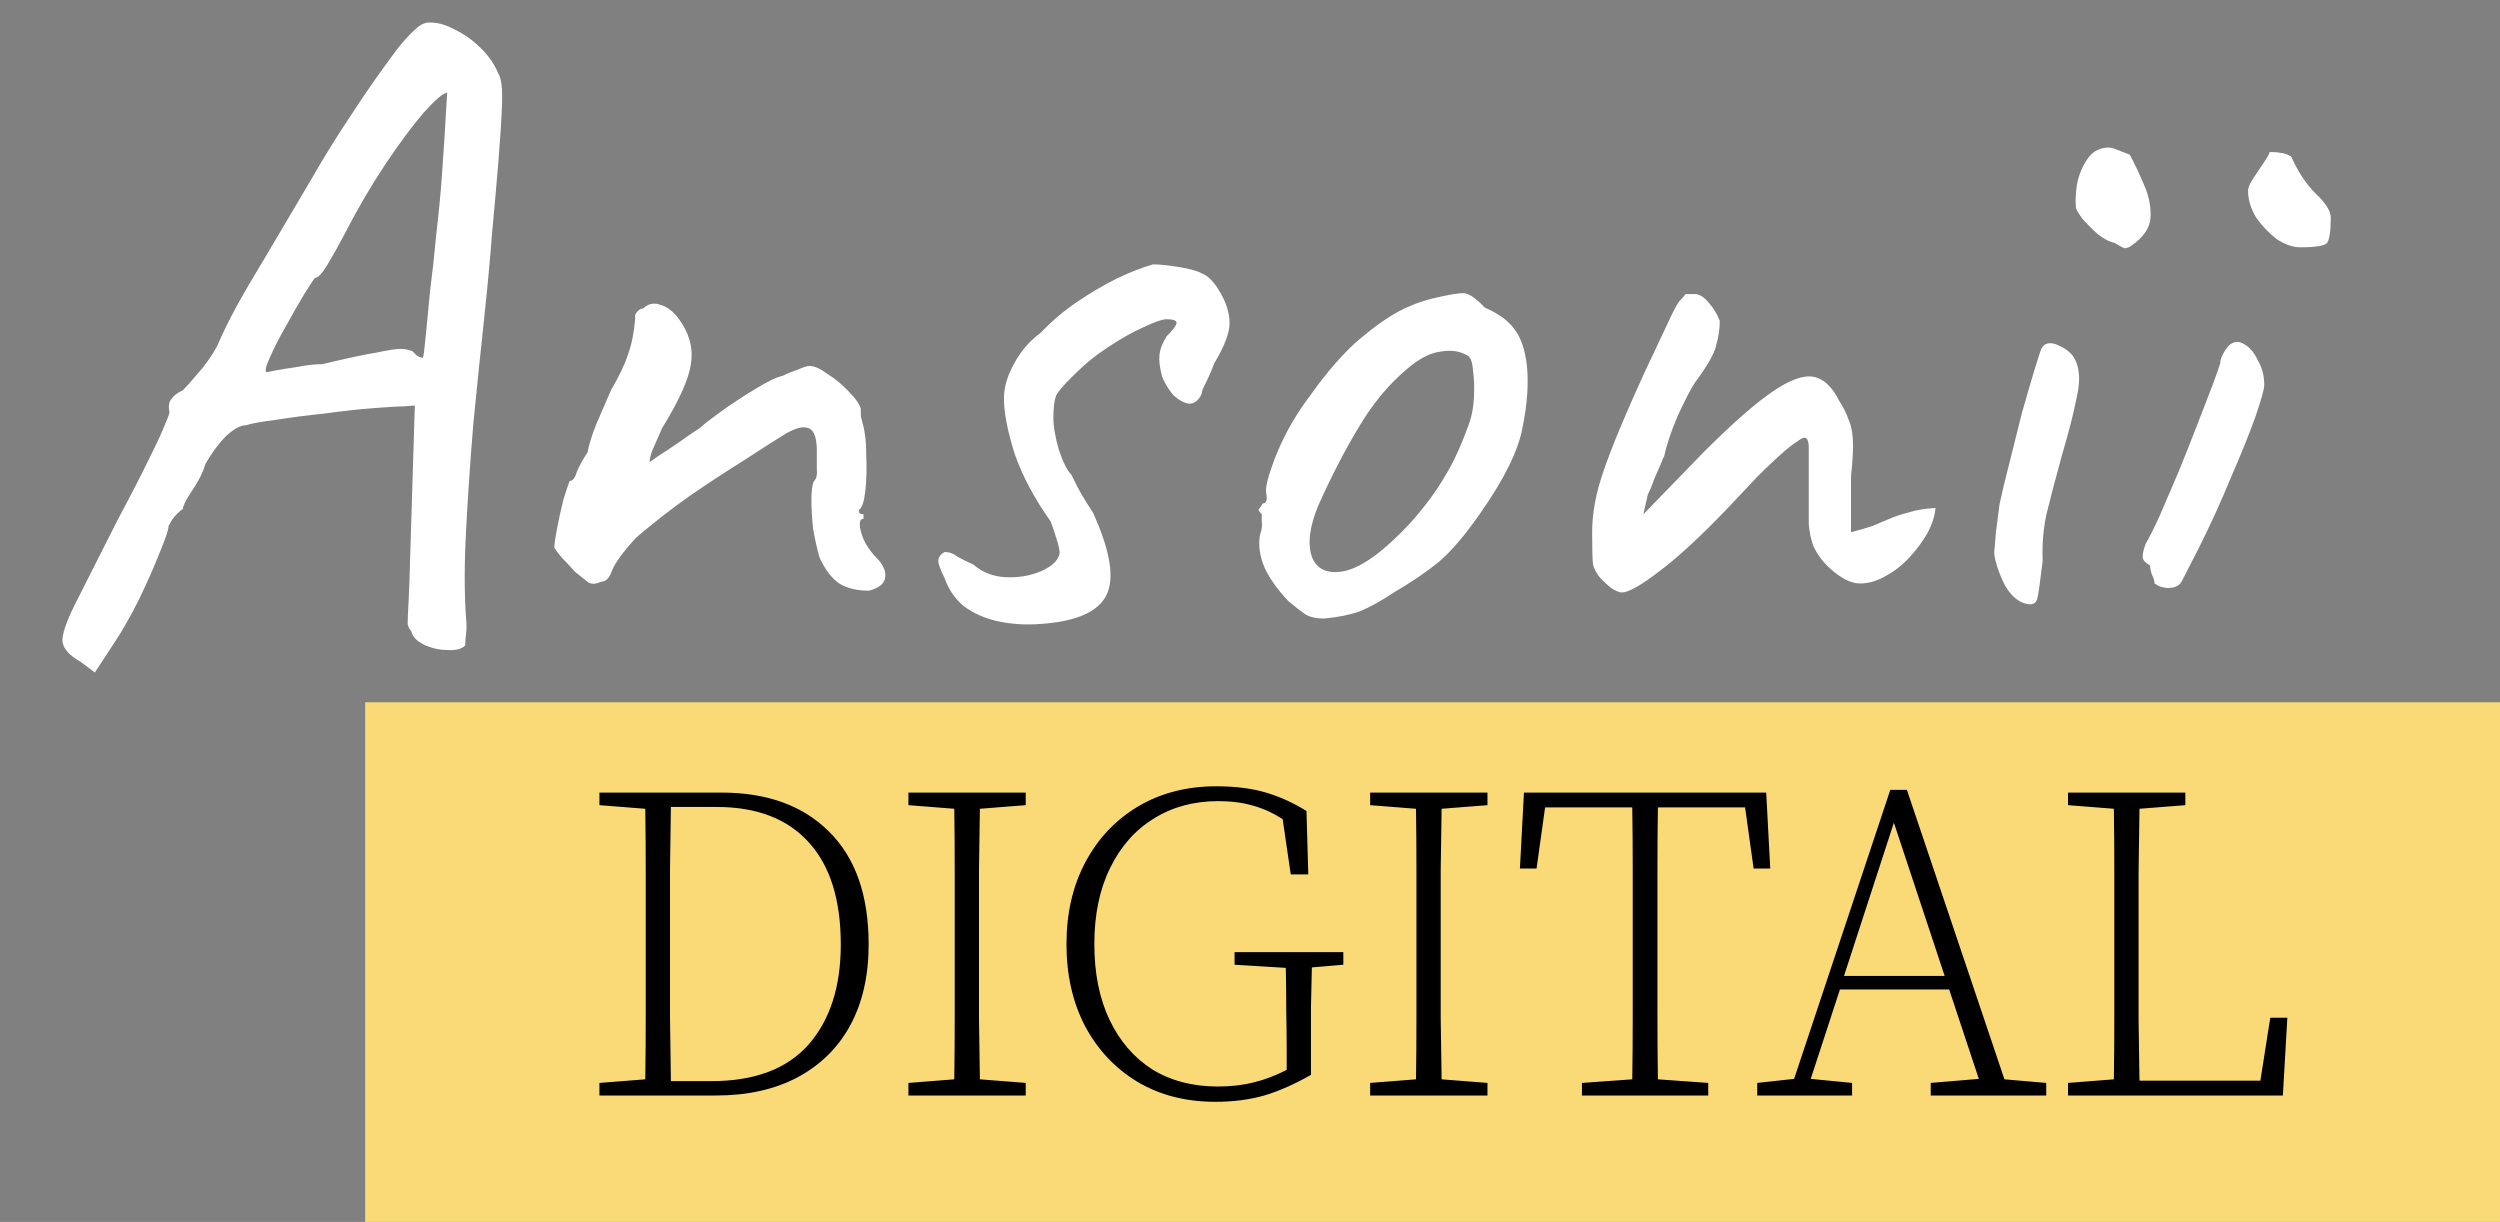<svg width="178" height="87" viewBox="0 0 178 87" fill="none" xmlns="http://www.w3.org/2000/svg">
<rect x="0" y="0" width="178" height="87" fill="#808080" stroke="none"/>
<path d="M178 50H26V87H178V50Z" fill="#FAD977"/>
<path d="M5.729 47.112C4.961 46.685 4.534 46.216 4.449 45.704C4.406 45.192 4.705 44.296 5.345 43.016C5.985 41.736 6.987 39.752 8.353 37.064C9.377 35.144 10.145 33.651 10.656 32.584C11.211 31.475 11.574 30.685 11.745 30.216C11.958 29.747 12.065 29.448 12.065 29.32C11.979 28.936 12.022 28.637 12.193 28.424C12.363 28.168 12.64 27.955 13.024 27.784C13.238 27.571 13.579 27.187 14.049 26.632C14.56 26.077 15.03 25.416 15.457 24.648C15.841 23.752 16.288 22.835 16.8 21.896C17.312 20.957 17.995 19.784 18.849 18.376C19.702 16.925 20.811 15.048 22.177 12.744C23.03 11.251 23.968 9.736 24.992 8.2C26.017 6.621 27.105 5.064 28.256 3.528C28.726 2.931 29.152 2.461 29.537 2.12C29.921 1.736 30.305 1.565 30.689 1.608C31.201 1.608 31.776 1.779 32.416 2.12C33.099 2.461 33.718 2.909 34.273 3.464C34.827 4.019 35.233 4.616 35.489 5.256C35.702 5.597 35.787 6.323 35.745 7.432C35.702 8.541 35.617 9.885 35.489 11.464C35.361 13.043 35.211 14.728 35.041 16.52C34.913 18.269 34.721 20.339 34.465 22.728C34.209 25.117 33.953 27.613 33.697 30.216C33.483 32.819 33.312 35.336 33.184 37.768C33.056 40.157 33.056 42.248 33.184 44.04C33.227 44.424 33.227 44.787 33.184 45.128C33.142 45.469 33.12 45.747 33.12 45.96C32.864 46.216 32.438 46.323 31.84 46.28C31.286 46.28 30.731 46.152 30.177 45.896C29.665 45.64 29.366 45.32 29.28 44.936C29.152 44.808 29.067 44.637 29.024 44.424C29.024 44.168 29.046 43.656 29.088 42.888C29.131 42.12 29.174 40.904 29.216 39.24L29.537 28.872L28.704 28.936C28.32 28.936 27.595 28.979 26.529 29.064C25.462 29.149 24.31 29.277 23.073 29.448C21.835 29.576 20.683 29.725 19.616 29.896C18.593 30.024 17.889 30.152 17.505 30.28C17.12 30.28 16.651 30.536 16.096 31.048C15.585 31.56 15.094 32.221 14.624 33.032C14.454 33.629 14.134 34.269 13.665 34.952C13.238 35.592 13.024 36.019 13.024 36.232C12.726 36.445 12.47 36.701 12.257 37C12.086 37.299 12.001 37.448 12.001 37.448C12.001 37.704 11.787 38.344 11.361 39.368C10.976 40.349 10.486 41.459 9.889 42.696C9.291 43.891 8.694 44.936 8.097 45.832L6.753 47.88L5.729 47.112ZM18.977 26.504C18.977 26.504 19.19 26.461 19.616 26.376C20.086 26.291 20.619 26.205 21.216 26.12C21.857 25.992 22.433 25.928 22.945 25.928C24.736 25.501 26.038 25.224 26.849 25.096C27.659 24.925 28.214 24.84 28.512 24.84C28.854 24.84 29.152 24.904 29.409 25.032C29.579 25.245 29.729 25.373 29.857 25.416C30.027 25.459 30.113 25.48 30.113 25.48C30.155 25.395 30.219 24.904 30.305 24.008C30.39 23.112 30.497 22.003 30.625 20.68C30.795 19.357 30.945 17.992 31.073 16.584C31.243 15.133 31.371 13.811 31.456 12.616C31.542 11.379 31.606 10.44 31.648 9.8C31.691 8.989 31.734 8.264 31.776 7.624C31.819 6.941 31.84 6.6 31.84 6.6C31.584 6.6 31.03 7.069 30.177 8.008C29.366 8.947 28.448 10.184 27.424 11.72C26.401 13.256 25.441 14.899 24.544 16.648C24.118 17.459 23.712 18.184 23.328 18.824C22.945 19.464 22.646 19.784 22.433 19.784C22.347 19.869 22.091 20.253 21.665 20.936C21.28 21.576 20.854 22.323 20.384 23.176C19.915 23.987 19.531 24.733 19.233 25.416C18.934 26.056 18.849 26.419 18.977 26.504ZM61.868 42.056C61.015 42.056 60.311 41.885 59.757 41.544C59.202 41.16 58.733 40.541 58.349 39.688C58.178 39.091 58.029 38.429 57.901 37.704C57.815 36.936 57.773 36.232 57.773 35.592C57.773 34.909 57.837 34.461 57.965 34.248C58.135 34.077 58.199 33.779 58.157 33.352C58.157 32.883 58.157 32.392 58.157 31.88C58.114 31.027 57.901 30.557 57.517 30.472C57.175 30.344 56.663 30.472 55.98 30.856C55.212 31.325 54.21 31.965 52.972 32.776C51.735 33.544 50.434 34.397 49.069 35.336C47.746 36.275 46.487 37.256 45.292 38.28C44.354 39.304 43.778 40.093 43.565 40.648C43.394 41.16 43.138 41.416 42.797 41.416C42.455 41.587 42.157 41.608 41.901 41.48C41.687 41.309 41.367 41.053 40.941 40.712C40.642 40.371 40.343 40.051 40.044 39.752C39.746 39.411 39.554 39.155 39.468 38.984C39.468 38.771 39.532 38.323 39.66 37.64C39.788 36.957 39.938 36.275 40.108 35.592C40.322 34.909 40.471 34.461 40.556 34.248C40.77 34.248 40.941 34.035 41.069 33.608C41.239 33.181 41.495 32.712 41.837 32.2C41.922 31.688 42.135 31.005 42.477 30.152C42.861 29.256 43.202 28.467 43.501 27.784C44.098 26.76 44.503 25.907 44.717 25.224C44.972 24.541 45.143 23.688 45.228 22.664C45.186 22.493 45.228 22.344 45.356 22.216C45.484 22.045 45.634 21.96 45.804 21.96C46.146 21.619 46.551 21.533 47.02 21.704C47.49 21.832 47.916 22.152 48.3 22.664C49.069 23.688 49.367 24.755 49.197 25.864C49.069 26.931 48.386 28.467 47.148 30.472C46.85 31.155 46.615 31.688 46.444 32.072C46.316 32.413 46.252 32.691 46.252 32.904C46.252 32.904 46.466 32.755 46.892 32.456C47.362 32.157 47.874 31.816 48.428 31.432C49.026 31.005 49.495 30.685 49.837 30.472C50.05 30.259 50.541 29.875 51.309 29.32C52.077 28.765 52.887 28.232 53.74 27.72C54.636 27.165 55.298 26.845 55.724 26.76C56.066 26.589 56.428 26.44 56.812 26.312C57.197 26.141 57.474 26.056 57.645 26.056C57.986 26.056 58.413 26.248 58.925 26.632C59.479 26.973 59.991 27.4 60.461 27.912C60.93 28.381 61.207 28.787 61.292 29.128C61.292 29.299 61.292 29.469 61.292 29.64C61.335 29.811 61.378 29.981 61.42 30.152C61.591 30.707 61.676 31.453 61.676 32.392C61.719 33.331 61.698 34.184 61.612 34.952C61.527 35.72 61.378 36.168 61.164 36.296C61.164 36.296 61.164 36.36 61.164 36.488C61.207 36.573 61.314 36.616 61.484 36.616C61.484 36.787 61.484 36.893 61.484 36.936C61.271 36.936 61.186 37.128 61.228 37.512C61.271 37.853 61.399 38.237 61.612 38.664C61.868 39.091 62.124 39.432 62.38 39.688C62.892 40.2 63.106 40.691 63.02 41.16C62.935 41.587 62.551 41.885 61.868 42.056ZM74.105 44.424C73.038 44.509 72.014 44.445 71.033 44.232C70.094 44.019 69.284 43.656 68.601 43.144C67.961 42.589 67.513 41.928 67.257 41.16C66.958 40.563 66.809 40.157 66.809 39.944C66.809 39.688 66.958 39.475 67.257 39.304C67.598 39.304 67.897 39.411 68.153 39.624C68.452 39.795 68.836 39.987 69.305 40.2C69.945 40.755 70.713 41.053 71.609 41.096C72.548 41.139 73.401 40.989 74.169 40.648C74.937 40.307 75.364 39.88 75.449 39.368C75.449 39.197 75.385 38.899 75.257 38.472C75.129 38.045 74.98 37.597 74.809 37.128C73.657 35.507 72.804 33.907 72.249 32.328C71.737 30.707 71.481 29.384 71.481 28.36C71.481 27.592 71.716 26.781 72.185 25.928C72.654 25.032 73.294 24.285 74.105 23.688C74.873 22.877 75.726 22.152 76.665 21.512C77.604 20.872 78.542 20.317 79.481 19.848C80.462 19.379 81.337 19.037 82.105 18.824C82.574 18.824 83.193 18.888 83.961 19.016C84.729 19.144 85.262 19.293 85.561 19.464C86.03 19.635 86.478 20.104 86.905 20.872C87.332 21.597 87.545 22.323 87.545 23.048C87.545 23.347 87.46 23.731 87.289 24.2C87.118 24.669 86.841 25.224 86.457 25.864C86.286 26.333 86.094 26.781 85.881 27.208C85.668 27.592 85.561 27.869 85.561 28.04C85.348 28.509 85.049 28.744 84.665 28.744C84.324 28.701 83.961 28.509 83.577 28.168C83.236 27.784 82.958 27.336 82.745 26.824C82.574 26.184 82.51 25.672 82.553 25.288C82.596 24.861 82.766 24.413 83.065 23.944C83.534 23.475 83.769 23.155 83.769 22.984C83.769 22.813 83.534 22.728 83.065 22.728C82.766 22.728 82.212 22.92 81.401 23.304C80.633 23.645 79.801 24.115 78.905 24.712C78.052 25.267 77.305 25.864 76.665 26.504C75.854 27.272 75.364 27.827 75.193 28.168C75.065 28.509 75.001 29.043 75.001 29.768C75.001 30.365 75.129 31.112 75.385 32.008C75.684 32.904 75.982 33.501 76.281 33.8C76.281 33.8 76.43 34.099 76.729 34.696C77.028 35.251 77.39 35.848 77.817 36.488C79.054 39.219 79.374 41.181 78.777 42.376C78.18 43.571 76.622 44.253 74.105 44.424ZM94.254 44.04C93.699 44.04 93.251 43.933 92.909 43.72C92.611 43.507 92.227 43.208 91.757 42.824C90.947 41.971 90.371 41.16 90.029 40.392C89.688 39.581 89.582 38.813 89.71 38.088C89.838 37.747 89.88 37.427 89.838 37.128C89.838 36.787 89.838 36.616 89.838 36.616C89.624 36.403 89.56 36.275 89.645 36.232C89.731 36.147 89.816 36.019 89.901 35.848C90.157 35.848 90.243 35.613 90.157 35.144C90.072 34.803 90.243 34.056 90.669 32.904C91.096 31.752 91.629 30.664 92.269 29.64C92.525 29.213 92.909 28.659 93.421 27.976C93.933 27.251 94.488 26.547 95.085 25.864C95.725 25.139 96.302 24.563 96.814 24.136C97.88 23.24 98.819 22.579 99.629 22.152C100.44 21.725 101.315 21.405 102.253 21.192C103.192 20.979 103.832 20.872 104.174 20.872C104.558 20.872 105.07 21.213 105.71 21.896C106.691 22.323 107.395 22.835 107.822 23.432C108.291 24.029 108.59 24.904 108.718 26.056C108.846 27.336 108.739 28.808 108.398 30.472C108.099 32.093 107.096 34.12 105.39 36.552C104.323 38.088 103.342 39.24 102.446 40.008C101.55 40.733 100.483 41.459 99.246 42.184C98.35 42.781 97.539 43.229 96.814 43.528C96.088 43.784 95.235 43.955 94.254 44.04ZM100.398 37.256C101.422 36.104 102.232 35.016 102.83 33.992C103.47 32.968 104.067 31.667 104.622 30.088C104.792 29.619 104.899 29.043 104.942 28.36C104.984 27.635 104.963 26.973 104.878 26.376C104.835 25.736 104.686 25.373 104.43 25.288C103.918 24.989 103.299 24.904 102.574 25.032C101.848 25.117 101.059 25.523 100.206 26.248C98.883 27.357 97.731 28.744 96.749 30.408C95.768 32.029 94.808 33.885 93.87 35.976C93.23 37.512 93.08 38.749 93.421 39.688C93.805 40.584 94.595 40.904 95.79 40.648C97.027 40.349 98.563 39.219 100.398 37.256ZM115.472 42.184C115.301 42.184 115.045 42.077 114.704 41.864C114.405 41.608 114.171 41.395 114 41.224C113.701 40.883 113.509 40.541 113.424 40.2C113.381 39.859 113.36 39.091 113.36 37.896C113.36 36.531 113.637 35.059 114.192 33.48C114.747 31.859 115.685 29.597 117.008 26.696L119.12 22.216C119.291 21.875 119.44 21.619 119.568 21.448C119.739 21.277 119.888 21.107 120.016 20.936C120.187 20.936 120.336 20.936 120.464 20.936C120.592 20.936 120.656 20.936 120.656 20.936C120.997 20.936 121.339 21.149 121.68 21.576C122.021 21.96 122.277 22.387 122.448 22.856C122.448 23.411 122.363 23.987 122.192 24.584C122.064 25.181 121.552 26.077 120.656 27.272C120.357 27.741 119.952 28.531 119.44 29.64C118.971 30.749 118.651 31.709 118.48 32.52C118.437 32.563 118.352 32.755 118.224 33.096C118.096 33.395 117.947 33.736 117.776 34.12C117.648 34.504 117.499 34.867 117.328 35.208L117.008 36.616L121.296 32.2C123.301 30.195 124.923 28.765 126.16 27.912C127.397 27.059 128.379 26.696 129.104 26.824C129.829 26.952 130.448 27.528 130.96 28.552C131.259 29.021 131.472 29.448 131.6 29.832C131.771 30.173 131.877 30.643 131.92 31.24C131.963 31.837 131.92 32.733 131.792 33.928V37.896C132.432 37.725 132.944 37.576 133.328 37.448C133.712 37.277 134.117 37.107 134.544 36.936C134.928 36.765 135.376 36.616 135.888 36.488C136.4 36.317 137.04 36.211 137.808 36.168C137.765 36.723 137.573 37.32 137.232 37.96C136.891 38.557 136.464 39.133 135.952 39.688C135.44 40.243 134.864 40.691 134.224 41.032C133.627 41.373 133.029 41.544 132.432 41.544C131.877 41.544 131.259 41.267 130.576 40.712C129.893 40.157 129.403 39.539 129.104 38.856C128.933 38.387 128.827 37.875 128.784 37.32C128.784 36.765 128.784 35.741 128.784 34.248V31.88C128.784 31.197 128.571 31.005 128.144 31.304C127.76 31.56 127.44 31.795 127.184 32.008C126.544 32.563 125.861 33.203 125.136 33.928C124.453 34.653 123.749 35.4 123.024 36.168C121.061 38.216 119.419 39.731 118.096 40.712C116.816 41.693 115.941 42.184 115.472 42.184ZM144.413 43.016C143.773 42.931 143.218 42.483 142.749 41.672C142.322 40.819 142.066 40.051 141.981 39.368C142.023 39.027 142.066 38.536 142.109 37.896C142.194 37.256 142.279 36.595 142.365 35.912C142.535 35.101 142.77 34.12 143.069 32.968C143.367 31.773 143.666 30.579 143.965 29.384C144.306 28.189 144.605 27.165 144.861 26.312C145.117 25.459 145.287 24.947 145.373 24.776C145.586 24.435 145.927 24.349 146.397 24.52C146.866 24.691 147.25 24.947 147.549 25.288C147.805 25.629 147.954 26.035 147.997 26.504C148.082 26.973 148.018 27.656 147.805 28.552C147.634 29.448 147.293 30.771 146.781 32.52C146.311 34.227 145.949 35.613 145.693 36.68C145.479 37.704 145.394 38.792 145.437 39.944C145.266 41.395 145.138 42.291 145.053 42.632C144.967 42.931 144.754 43.059 144.413 43.016ZM151.773 17.48C151.602 17.608 151.431 17.672 151.26 17.672C151.133 17.629 150.898 17.501 150.557 17.288C150.258 17.245 149.874 17.053 149.405 16.712C148.978 16.328 148.594 15.944 148.253 15.56C147.954 15.133 147.805 14.877 147.805 14.792C147.762 14.365 147.783 13.832 147.869 13.192C147.997 12.509 148.231 11.912 148.573 11.4C148.914 10.845 149.405 10.547 150.045 10.504C150.215 10.504 150.365 10.525 150.493 10.568C150.621 10.611 151.005 10.76 151.645 11.016C151.986 11.656 152.327 12.381 152.669 13.192C153.01 13.96 153.159 14.728 153.117 15.496C153.074 16.221 152.626 16.883 151.773 17.48ZM154.366 41.864C154.195 41.864 153.982 41.821 153.726 41.736C153.513 41.608 153.406 41.544 153.406 41.544C153.406 41.373 153.342 41.16 153.214 40.904C153.129 40.648 153.086 40.435 153.086 40.264C152.787 40.093 152.617 39.923 152.574 39.752C152.531 39.539 152.595 39.197 152.766 38.728C153.022 38.301 153.363 37.619 153.79 36.68C154.217 35.699 154.665 34.653 155.134 33.544C155.603 32.392 156.051 31.261 156.478 30.152C156.905 29.043 157.267 28.104 157.566 27.336C157.865 26.525 158.035 26.035 158.078 25.864C158.078 25.693 158.142 25.48 158.27 25.224C158.398 24.968 158.547 24.755 158.718 24.584C159.059 24.285 159.422 24.264 159.806 24.52C160.19 24.733 160.51 25.117 160.766 25.672C161.065 26.184 161.214 26.76 161.214 27.4C161.214 27.699 161.001 28.467 160.574 29.704C160.147 30.899 159.571 32.328 158.846 33.992C158.163 35.656 157.395 37.341 156.542 39.048C155.902 40.285 155.497 41.075 155.326 41.416C155.155 41.715 154.835 41.864 154.366 41.864ZM163.774 17.608C163.262 17.608 162.707 17.416 162.11 17.032C161.555 16.605 161.065 16.093 160.638 15.496C160.254 14.856 160.062 14.216 160.062 13.576C160.062 13.363 160.19 13.064 160.446 12.68C160.702 12.296 160.958 11.912 161.214 11.528C161.47 11.144 161.598 10.909 161.598 10.824C161.939 10.824 162.195 10.845 162.366 10.888C162.579 10.888 162.835 10.973 163.134 11.144C163.603 12.211 164.179 13.085 164.862 13.768C165.587 14.451 165.95 15.027 165.95 15.496C165.95 16.435 165.865 17.032 165.694 17.288C165.523 17.501 164.883 17.608 163.774 17.608Z" fill="white"/>
<path d="M47.704 67.344C47.704 69.157 47.704 70.853 47.704 72.432C47.726 73.989 47.747 75.504 47.768 76.976H50.648C53.72 76.976 56.024 76.112 57.56 74.384C59.096 72.635 59.864 70.256 59.864 67.248C59.864 64.069 59.107 61.648 57.592 59.984C56.078 58.299 53.891 57.456 51.032 57.456H47.768C47.747 58.907 47.726 60.389 47.704 61.904C47.704 63.419 47.704 64.976 47.704 66.576V67.344ZM42.68 57.328V56.432H51.384C54.627 56.432 57.176 57.36 59.032 59.216C60.91 61.072 61.848 63.749 61.848 67.248C61.848 69.467 61.411 71.387 60.536 73.008C59.662 74.608 58.403 75.845 56.76 76.72C55.139 77.573 53.208 78 50.968 78H42.68V77.104L45.944 76.848C45.966 75.397 45.976 73.904 45.976 72.368C45.976 70.811 45.976 69.136 45.976 67.344V66.576C45.976 64.997 45.976 63.472 45.976 62C45.976 60.507 45.966 59.035 45.944 57.584L42.68 57.328ZM64.68 57.328V56.432H73.032V57.328L69.768 57.584C69.747 59.013 69.726 60.464 69.704 61.936C69.704 63.408 69.704 64.88 69.704 66.352V68.08C69.704 69.552 69.704 71.024 69.704 72.496C69.726 73.947 69.747 75.397 69.768 76.848L73.032 77.104V78H64.68V77.104L67.944 76.848C67.966 75.397 67.976 73.947 67.976 72.496C67.976 71.024 67.976 69.552 67.976 68.08V66.352C67.976 64.88 67.976 63.419 67.976 61.968C67.976 60.496 67.966 59.035 67.944 57.584L64.68 57.328ZM86.525 78.448C84.413 78.448 82.557 77.968 80.957 77.008C79.379 76.048 78.141 74.725 77.245 73.04C76.371 71.355 75.933 69.413 75.933 67.216C75.933 65.019 76.381 63.077 77.277 61.392C78.173 59.707 79.421 58.384 81.021 57.424C82.643 56.464 84.499 55.984 86.589 55.984C87.955 55.984 89.139 56.133 90.141 56.432C91.144 56.731 92.104 57.168 93.021 57.744L93.149 62.256H91.901L91.325 58.32C90.664 57.893 89.96 57.573 89.213 57.36C88.488 57.147 87.667 57.04 86.749 57.04C85 57.04 83.464 57.456 82.141 58.288C80.819 59.099 79.784 60.272 79.037 61.808C78.291 63.323 77.917 65.125 77.917 67.216C77.917 69.307 78.28 71.109 79.005 72.624C79.731 74.139 80.744 75.312 82.045 76.144C83.368 76.955 84.925 77.36 86.717 77.36C87.635 77.36 88.477 77.264 89.245 77.072C90.035 76.88 90.824 76.581 91.613 76.176V74.96C91.613 73.957 91.603 72.955 91.581 71.952C91.581 70.928 91.571 69.915 91.549 68.912L87.901 68.688V67.792H95.645V68.688L93.405 68.88C93.384 69.797 93.363 70.747 93.341 71.728C93.341 72.709 93.341 73.787 93.341 74.96V76.528C92.189 77.189 91.08 77.68 90.013 78C88.968 78.299 87.805 78.448 86.525 78.448ZM97.555 57.328V56.432H105.907V57.328L102.643 57.584C102.622 59.013 102.601 60.464 102.579 61.936C102.579 63.408 102.579 64.88 102.579 66.352V68.08C102.579 69.552 102.579 71.024 102.579 72.496C102.601 73.947 102.622 75.397 102.643 76.848L105.907 77.104V78H97.555V77.104L100.819 76.848C100.841 75.397 100.851 73.947 100.851 72.496C100.851 71.024 100.851 69.552 100.851 68.08V66.352C100.851 64.88 100.851 63.419 100.851 61.968C100.851 60.496 100.841 59.035 100.819 57.584L97.555 57.328ZM108.218 61.84L108.506 56.432H125.754L126.042 61.84H124.858L124.25 57.488H118.042C118.021 58.939 118.01 60.4 118.01 61.872C118.01 63.344 118.01 64.837 118.01 66.352V68.08C118.01 69.552 118.01 71.024 118.01 72.496C118.01 73.947 118.021 75.397 118.042 76.848L121.626 77.104V78H112.634V77.104L116.218 76.848C116.239 75.397 116.25 73.947 116.25 72.496C116.25 71.024 116.25 69.552 116.25 68.08V66.352C116.25 64.859 116.25 63.376 116.25 61.904C116.25 60.411 116.239 58.939 116.218 57.488H110.01L109.402 61.84H108.218ZM134.844 58.576L131.292 69.488H138.46L134.844 58.576ZM125.116 78V77.104L127.74 76.816L134.588 56.24H135.772L142.716 76.848L145.692 77.104V78H137.468V77.104L140.892 76.816L138.78 70.448H131.004L128.924 76.816L131.868 77.104V78H125.116ZM147.243 57.328V56.432H155.595V57.328L152.331 57.584C152.31 59.035 152.288 60.539 152.267 62.096C152.267 63.632 152.267 65.285 152.267 67.056V68.752C152.267 69.925 152.267 71.227 152.267 72.656C152.288 74.064 152.31 75.493 152.331 76.944H160.939L161.643 72.464H162.859L162.539 78H147.243V77.104L150.507 76.848C150.528 75.397 150.539 73.947 150.539 72.496C150.539 71.024 150.539 69.552 150.539 68.08V66.352C150.539 64.88 150.539 63.408 150.539 61.936C150.539 60.464 150.528 59.013 150.507 57.584L147.243 57.328Z" fill="black"/>
</svg>
